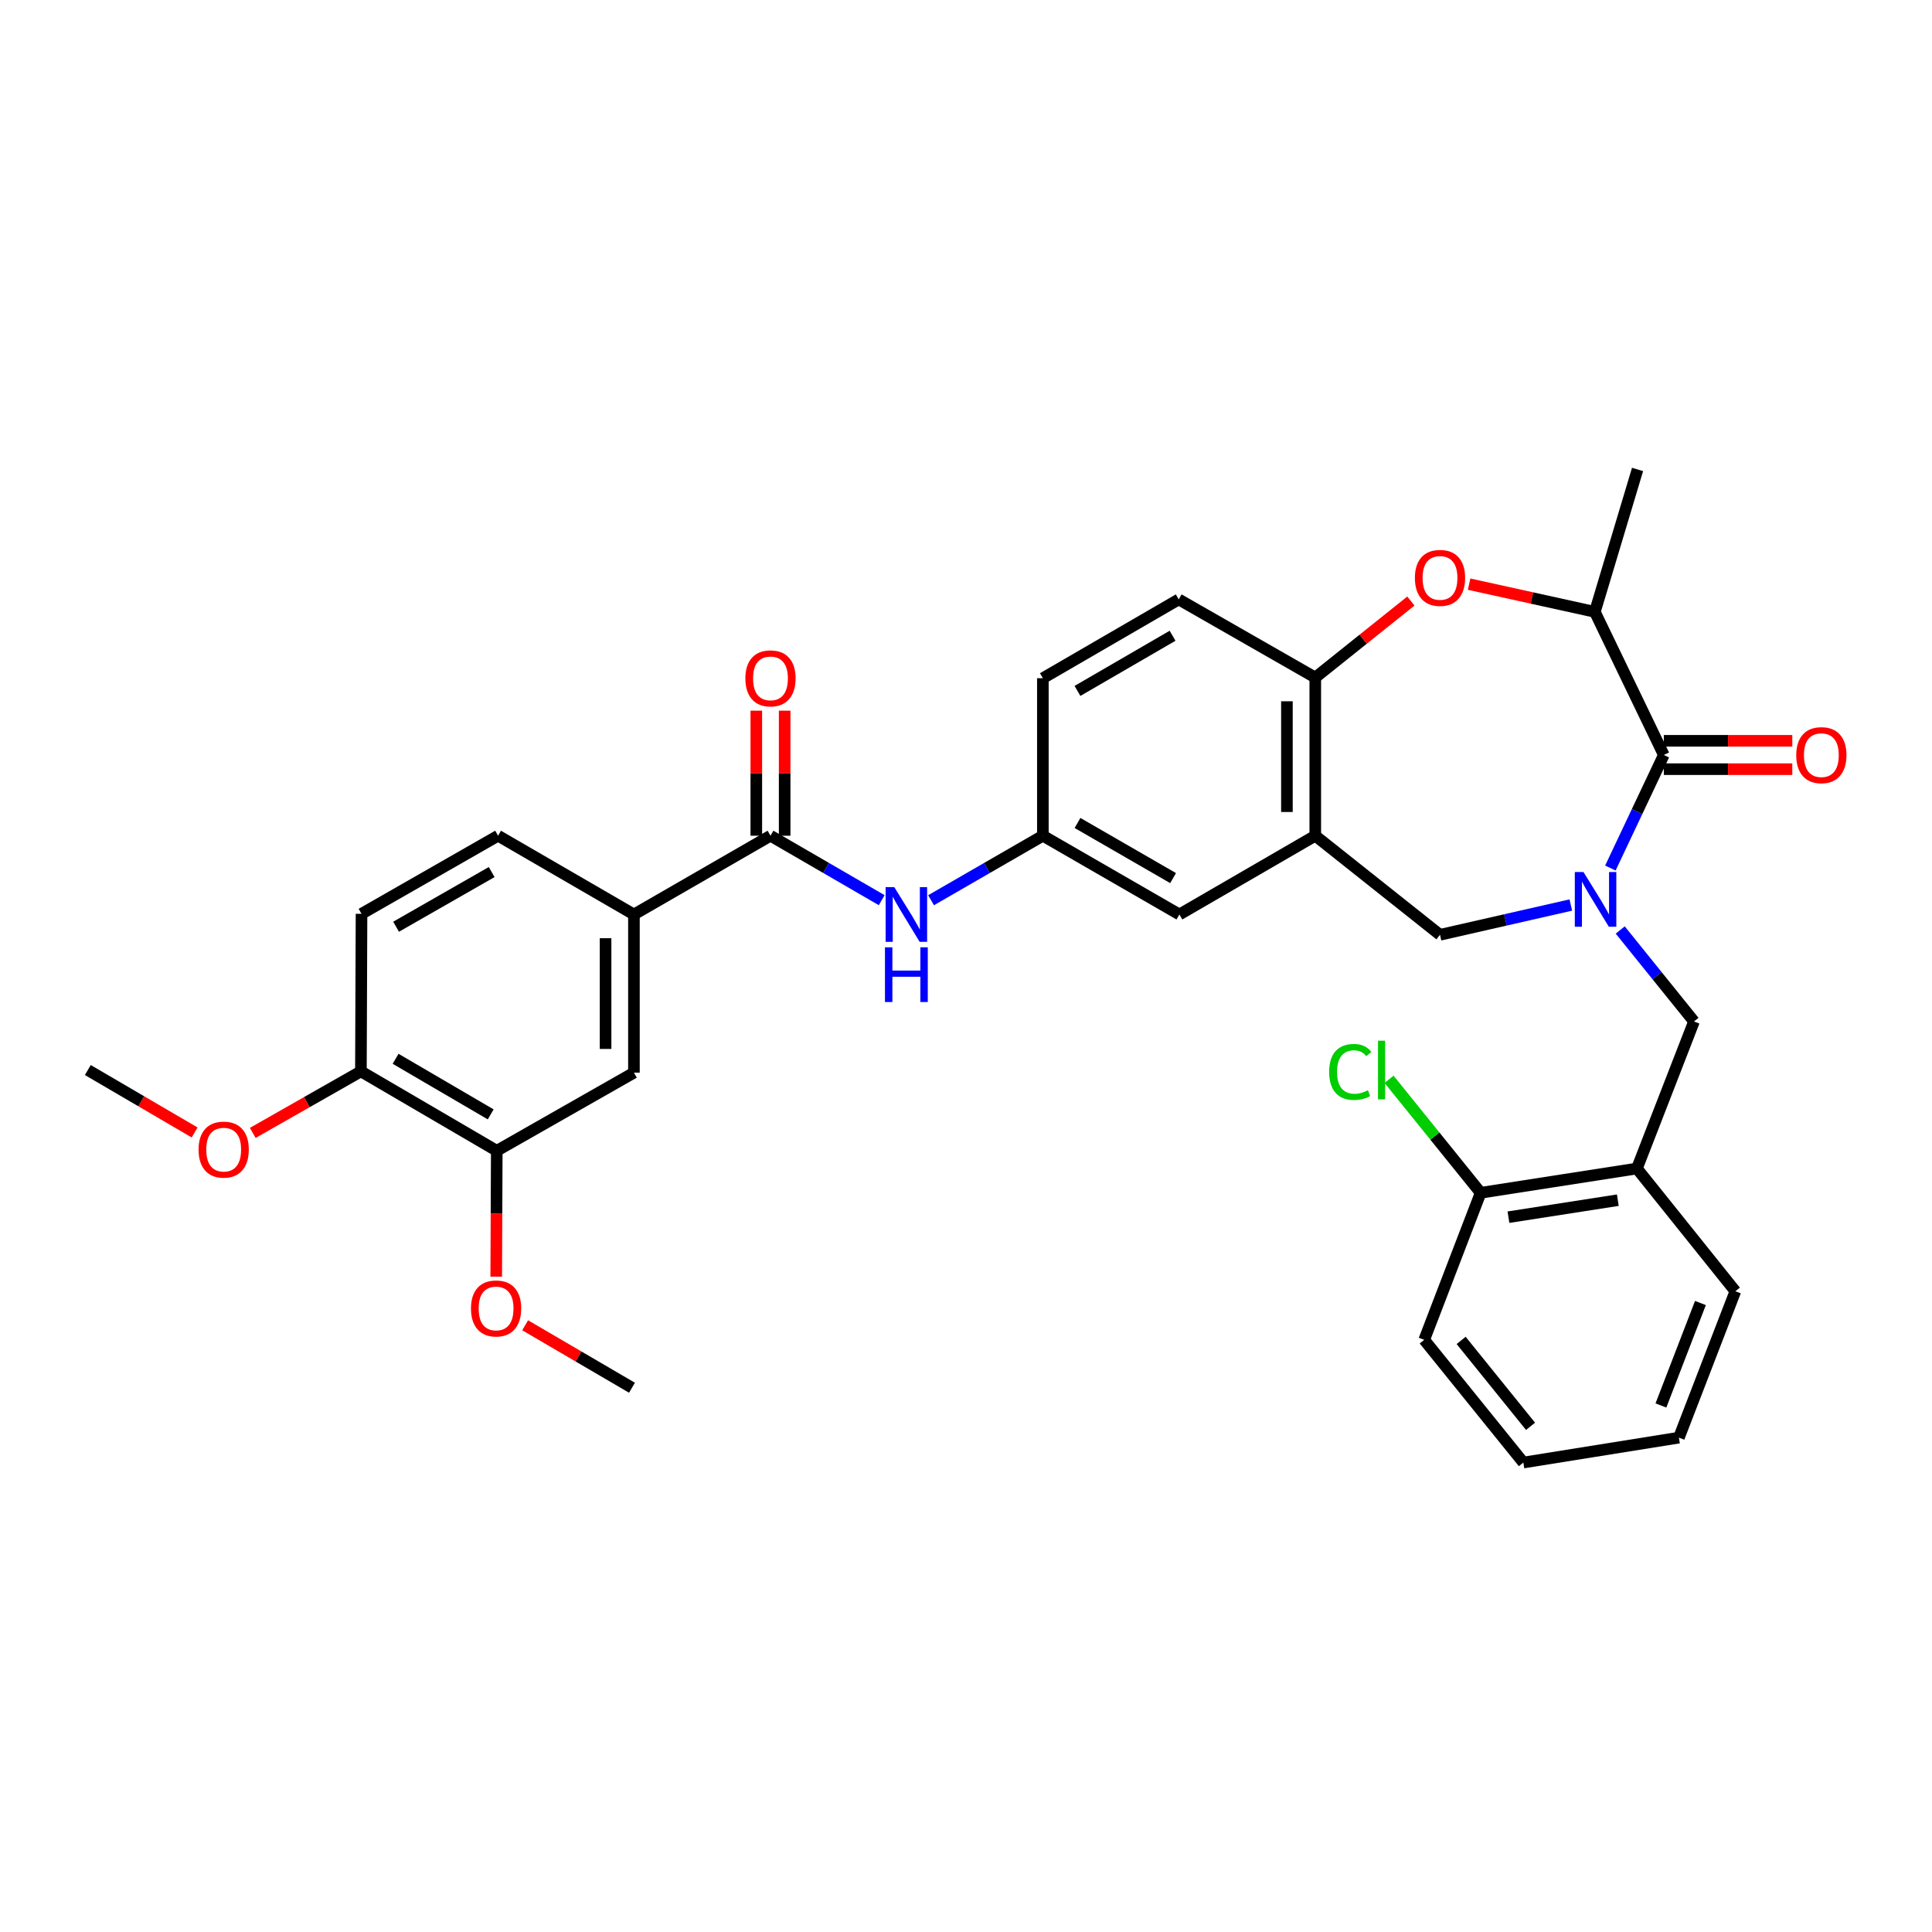 <?xml version='1.0' encoding='iso-8859-1'?>
<svg version='1.1' baseProfile='full'
              xmlns='http://www.w3.org/2000/svg'
                      xmlns:rdkit='http://www.rdkit.org/xml'
                      xmlns:xlink='http://www.w3.org/1999/xlink'
                  xml:space='preserve'
width='1000px' height='1000px' viewBox='0 0 1000 1000'>
<!-- END OF HEADER -->
<rect style='opacity:1.0;fill:#FFFFFF;stroke:none' width='1000' height='1000' x='0' y='0'> </rect>
<path class='bond-0' d='M 833.53,449.294 L 847.359,420.037' style='fill:none;fill-rule:evenodd;stroke:#0000FF;stroke-width:6px;stroke-linecap:butt;stroke-linejoin:miter;stroke-opacity:1' />
<path class='bond-0' d='M 847.359,420.037 L 861.188,390.781' style='fill:none;fill-rule:evenodd;stroke:#000000;stroke-width:6px;stroke-linecap:butt;stroke-linejoin:miter;stroke-opacity:1' />
<path class='bond-4' d='M 813.056,468.438 L 779.201,476.149' style='fill:none;fill-rule:evenodd;stroke:#0000FF;stroke-width:6px;stroke-linecap:butt;stroke-linejoin:miter;stroke-opacity:1' />
<path class='bond-4' d='M 779.201,476.149 L 745.346,483.861' style='fill:none;fill-rule:evenodd;stroke:#000000;stroke-width:6px;stroke-linecap:butt;stroke-linejoin:miter;stroke-opacity:1' />
<path class='bond-7' d='M 838.63,481.358 L 857.721,505.036' style='fill:none;fill-rule:evenodd;stroke:#0000FF;stroke-width:6px;stroke-linecap:butt;stroke-linejoin:miter;stroke-opacity:1' />
<path class='bond-7' d='M 857.721,505.036 L 876.813,528.714' style='fill:none;fill-rule:evenodd;stroke:#000000;stroke-width:6px;stroke-linecap:butt;stroke-linejoin:miter;stroke-opacity:1' />
<path class='bond-5' d='M 861.188,390.781 L 825.493,316.701' style='fill:none;fill-rule:evenodd;stroke:#000000;stroke-width:6px;stroke-linecap:butt;stroke-linejoin:miter;stroke-opacity:1' />
<path class='bond-15' d='M 861.188,398.12 L 894.439,398.12' style='fill:none;fill-rule:evenodd;stroke:#000000;stroke-width:6px;stroke-linecap:butt;stroke-linejoin:miter;stroke-opacity:1' />
<path class='bond-15' d='M 894.439,398.12 L 927.691,398.12' style='fill:none;fill-rule:evenodd;stroke:#FF0000;stroke-width:6px;stroke-linecap:butt;stroke-linejoin:miter;stroke-opacity:1' />
<path class='bond-15' d='M 861.188,383.441 L 894.439,383.441' style='fill:none;fill-rule:evenodd;stroke:#000000;stroke-width:6px;stroke-linecap:butt;stroke-linejoin:miter;stroke-opacity:1' />
<path class='bond-15' d='M 894.439,383.441 L 927.691,383.441' style='fill:none;fill-rule:evenodd;stroke:#FF0000;stroke-width:6px;stroke-linecap:butt;stroke-linejoin:miter;stroke-opacity:1' />
<path class='bond-1' d='M 760.398,302.354 L 792.946,309.528' style='fill:none;fill-rule:evenodd;stroke:#FF0000;stroke-width:6px;stroke-linecap:butt;stroke-linejoin:miter;stroke-opacity:1' />
<path class='bond-1' d='M 792.946,309.528 L 825.493,316.701' style='fill:none;fill-rule:evenodd;stroke:#000000;stroke-width:6px;stroke-linecap:butt;stroke-linejoin:miter;stroke-opacity:1' />
<path class='bond-33' d='M 730.279,311.094 L 705.531,330.896' style='fill:none;fill-rule:evenodd;stroke:#FF0000;stroke-width:6px;stroke-linecap:butt;stroke-linejoin:miter;stroke-opacity:1' />
<path class='bond-33' d='M 705.531,330.896 L 680.784,350.699' style='fill:none;fill-rule:evenodd;stroke:#000000;stroke-width:6px;stroke-linecap:butt;stroke-linejoin:miter;stroke-opacity:1' />
<path class='bond-2' d='M 680.784,432.567 L 745.346,483.861' style='fill:none;fill-rule:evenodd;stroke:#000000;stroke-width:6px;stroke-linecap:butt;stroke-linejoin:miter;stroke-opacity:1' />
<path class='bond-6' d='M 680.784,432.567 L 680.784,350.699' style='fill:none;fill-rule:evenodd;stroke:#000000;stroke-width:6px;stroke-linecap:butt;stroke-linejoin:miter;stroke-opacity:1' />
<path class='bond-6' d='M 666.105,420.286 L 666.105,362.979' style='fill:none;fill-rule:evenodd;stroke:#000000;stroke-width:6px;stroke-linecap:butt;stroke-linejoin:miter;stroke-opacity:1' />
<path class='bond-13' d='M 680.784,432.567 L 610.455,473.333' style='fill:none;fill-rule:evenodd;stroke:#000000;stroke-width:6px;stroke-linecap:butt;stroke-linejoin:miter;stroke-opacity:1' />
<path class='bond-3' d='M 398.801,432.567 L 427.583,449.249' style='fill:none;fill-rule:evenodd;stroke:#000000;stroke-width:6px;stroke-linecap:butt;stroke-linejoin:miter;stroke-opacity:1' />
<path class='bond-3' d='M 427.583,449.249 L 456.365,465.93' style='fill:none;fill-rule:evenodd;stroke:#0000FF;stroke-width:6px;stroke-linecap:butt;stroke-linejoin:miter;stroke-opacity:1' />
<path class='bond-9' d='M 398.801,432.567 L 328.122,473.333' style='fill:none;fill-rule:evenodd;stroke:#000000;stroke-width:6px;stroke-linecap:butt;stroke-linejoin:miter;stroke-opacity:1' />
<path class='bond-17' d='M 406.141,432.567 L 406.141,400.203' style='fill:none;fill-rule:evenodd;stroke:#000000;stroke-width:6px;stroke-linecap:butt;stroke-linejoin:miter;stroke-opacity:1' />
<path class='bond-17' d='M 406.141,400.203 L 406.141,367.84' style='fill:none;fill-rule:evenodd;stroke:#FF0000;stroke-width:6px;stroke-linecap:butt;stroke-linejoin:miter;stroke-opacity:1' />
<path class='bond-17' d='M 391.462,432.567 L 391.462,400.203' style='fill:none;fill-rule:evenodd;stroke:#000000;stroke-width:6px;stroke-linecap:butt;stroke-linejoin:miter;stroke-opacity:1' />
<path class='bond-17' d='M 391.462,400.203 L 391.462,367.84' style='fill:none;fill-rule:evenodd;stroke:#FF0000;stroke-width:6px;stroke-linecap:butt;stroke-linejoin:miter;stroke-opacity:1' />
<path class='bond-27' d='M 825.493,316.701 L 847.593,242.988' style='fill:none;fill-rule:evenodd;stroke:#000000;stroke-width:6px;stroke-linecap:butt;stroke-linejoin:miter;stroke-opacity:1' />
<path class='bond-20' d='M 680.784,350.699 L 610.104,310.25' style='fill:none;fill-rule:evenodd;stroke:#000000;stroke-width:6px;stroke-linecap:butt;stroke-linejoin:miter;stroke-opacity:1' />
<path class='bond-10' d='M 876.813,528.714 L 847.259,604.816' style='fill:none;fill-rule:evenodd;stroke:#000000;stroke-width:6px;stroke-linecap:butt;stroke-linejoin:miter;stroke-opacity:1' />
<path class='bond-8' d='M 481.917,465.959 L 510.85,449.263' style='fill:none;fill-rule:evenodd;stroke:#0000FF;stroke-width:6px;stroke-linecap:butt;stroke-linejoin:miter;stroke-opacity:1' />
<path class='bond-8' d='M 510.85,449.263 L 539.784,432.567' style='fill:none;fill-rule:evenodd;stroke:#000000;stroke-width:6px;stroke-linecap:butt;stroke-linejoin:miter;stroke-opacity:1' />
<path class='bond-11' d='M 328.122,473.333 L 328.122,555.209' style='fill:none;fill-rule:evenodd;stroke:#000000;stroke-width:6px;stroke-linecap:butt;stroke-linejoin:miter;stroke-opacity:1' />
<path class='bond-11' d='M 313.443,485.615 L 313.443,542.928' style='fill:none;fill-rule:evenodd;stroke:#000000;stroke-width:6px;stroke-linecap:butt;stroke-linejoin:miter;stroke-opacity:1' />
<path class='bond-19' d='M 328.122,473.333 L 257.802,432.567' style='fill:none;fill-rule:evenodd;stroke:#000000;stroke-width:6px;stroke-linecap:butt;stroke-linejoin:miter;stroke-opacity:1' />
<path class='bond-18' d='M 847.259,604.816 L 766.386,617.391' style='fill:none;fill-rule:evenodd;stroke:#000000;stroke-width:6px;stroke-linecap:butt;stroke-linejoin:miter;stroke-opacity:1' />
<path class='bond-18' d='M 837.383,621.207 L 780.772,630.009' style='fill:none;fill-rule:evenodd;stroke:#000000;stroke-width:6px;stroke-linecap:butt;stroke-linejoin:miter;stroke-opacity:1' />
<path class='bond-26' d='M 847.259,604.816 L 898.219,668.351' style='fill:none;fill-rule:evenodd;stroke:#000000;stroke-width:6px;stroke-linecap:butt;stroke-linejoin:miter;stroke-opacity:1' />
<path class='bond-12' d='M 328.122,555.209 L 257.125,595.641' style='fill:none;fill-rule:evenodd;stroke:#000000;stroke-width:6px;stroke-linecap:butt;stroke-linejoin:miter;stroke-opacity:1' />
<path class='bond-24' d='M 257.125,595.641 L 256.985,628.225' style='fill:none;fill-rule:evenodd;stroke:#000000;stroke-width:6px;stroke-linecap:butt;stroke-linejoin:miter;stroke-opacity:1' />
<path class='bond-24' d='M 256.985,628.225 L 256.845,660.809' style='fill:none;fill-rule:evenodd;stroke:#FF0000;stroke-width:6px;stroke-linecap:butt;stroke-linejoin:miter;stroke-opacity:1' />
<path class='bond-36' d='M 257.125,595.641 L 186.805,554.54' style='fill:none;fill-rule:evenodd;stroke:#000000;stroke-width:6px;stroke-linecap:butt;stroke-linejoin:miter;stroke-opacity:1' />
<path class='bond-36' d='M 253.984,576.803 L 204.76,548.033' style='fill:none;fill-rule:evenodd;stroke:#000000;stroke-width:6px;stroke-linecap:butt;stroke-linejoin:miter;stroke-opacity:1' />
<path class='bond-14' d='M 610.455,473.333 L 539.784,432.567' style='fill:none;fill-rule:evenodd;stroke:#000000;stroke-width:6px;stroke-linecap:butt;stroke-linejoin:miter;stroke-opacity:1' />
<path class='bond-14' d='M 607.189,454.503 L 557.72,425.967' style='fill:none;fill-rule:evenodd;stroke:#000000;stroke-width:6px;stroke-linecap:butt;stroke-linejoin:miter;stroke-opacity:1' />
<path class='bond-35' d='M 539.784,432.567 L 539.784,351.041' style='fill:none;fill-rule:evenodd;stroke:#000000;stroke-width:6px;stroke-linecap:butt;stroke-linejoin:miter;stroke-opacity:1' />
<path class='bond-16' d='M 186.805,554.54 L 187.123,472.999' style='fill:none;fill-rule:evenodd;stroke:#000000;stroke-width:6px;stroke-linecap:butt;stroke-linejoin:miter;stroke-opacity:1' />
<path class='bond-25' d='M 186.805,554.54 L 158.811,570.469' style='fill:none;fill-rule:evenodd;stroke:#000000;stroke-width:6px;stroke-linecap:butt;stroke-linejoin:miter;stroke-opacity:1' />
<path class='bond-25' d='M 158.811,570.469 L 130.818,586.397' style='fill:none;fill-rule:evenodd;stroke:#FF0000;stroke-width:6px;stroke-linecap:butt;stroke-linejoin:miter;stroke-opacity:1' />
<path class='bond-23' d='M 766.386,617.391 L 742.68,588.023' style='fill:none;fill-rule:evenodd;stroke:#000000;stroke-width:6px;stroke-linecap:butt;stroke-linejoin:miter;stroke-opacity:1' />
<path class='bond-23' d='M 742.68,588.023 L 718.973,558.656' style='fill:none;fill-rule:evenodd;stroke:#00CC00;stroke-width:6px;stroke-linecap:butt;stroke-linejoin:miter;stroke-opacity:1' />
<path class='bond-28' d='M 766.386,617.391 L 737.167,693.493' style='fill:none;fill-rule:evenodd;stroke:#000000;stroke-width:6px;stroke-linecap:butt;stroke-linejoin:miter;stroke-opacity:1' />
<path class='bond-21' d='M 257.802,432.567 L 187.123,472.999' style='fill:none;fill-rule:evenodd;stroke:#000000;stroke-width:6px;stroke-linecap:butt;stroke-linejoin:miter;stroke-opacity:1' />
<path class='bond-21' d='M 254.489,451.373 L 205.013,479.676' style='fill:none;fill-rule:evenodd;stroke:#000000;stroke-width:6px;stroke-linecap:butt;stroke-linejoin:miter;stroke-opacity:1' />
<path class='bond-22' d='M 610.104,310.25 L 539.784,351.041' style='fill:none;fill-rule:evenodd;stroke:#000000;stroke-width:6px;stroke-linecap:butt;stroke-linejoin:miter;stroke-opacity:1' />
<path class='bond-22' d='M 606.922,329.066 L 557.698,357.62' style='fill:none;fill-rule:evenodd;stroke:#000000;stroke-width:6px;stroke-linecap:butt;stroke-linejoin:miter;stroke-opacity:1' />
<path class='bond-29' d='M 271.811,685.959 L 299.461,702.125' style='fill:none;fill-rule:evenodd;stroke:#FF0000;stroke-width:6px;stroke-linecap:butt;stroke-linejoin:miter;stroke-opacity:1' />
<path class='bond-29' d='M 299.461,702.125 L 327.111,718.292' style='fill:none;fill-rule:evenodd;stroke:#000000;stroke-width:6px;stroke-linecap:butt;stroke-linejoin:miter;stroke-opacity:1' />
<path class='bond-30' d='M 100.738,586.166 L 73.097,570.007' style='fill:none;fill-rule:evenodd;stroke:#FF0000;stroke-width:6px;stroke-linecap:butt;stroke-linejoin:miter;stroke-opacity:1' />
<path class='bond-30' d='M 73.097,570.007 L 45.455,553.847' style='fill:none;fill-rule:evenodd;stroke:#000000;stroke-width:6px;stroke-linecap:butt;stroke-linejoin:miter;stroke-opacity:1' />
<path class='bond-31' d='M 898.219,668.351 L 869,744.119' style='fill:none;fill-rule:evenodd;stroke:#000000;stroke-width:6px;stroke-linecap:butt;stroke-linejoin:miter;stroke-opacity:1' />
<path class='bond-31' d='M 880.141,674.435 L 859.687,727.472' style='fill:none;fill-rule:evenodd;stroke:#000000;stroke-width:6px;stroke-linecap:butt;stroke-linejoin:miter;stroke-opacity:1' />
<path class='bond-34' d='M 737.167,693.493 L 788.486,757.012' style='fill:none;fill-rule:evenodd;stroke:#000000;stroke-width:6px;stroke-linecap:butt;stroke-linejoin:miter;stroke-opacity:1' />
<path class='bond-34' d='M 756.283,693.796 L 792.206,738.259' style='fill:none;fill-rule:evenodd;stroke:#000000;stroke-width:6px;stroke-linecap:butt;stroke-linejoin:miter;stroke-opacity:1' />
<path class='bond-32' d='M 869,744.119 L 788.486,757.012' style='fill:none;fill-rule:evenodd;stroke:#000000;stroke-width:6px;stroke-linecap:butt;stroke-linejoin:miter;stroke-opacity:1' />
<path  class='atom-0' d='M 819.6 451.361
L 828.88 466.361
Q 829.8 467.841, 831.28 470.521
Q 832.76 473.201, 832.84 473.361
L 832.84 451.361
L 836.6 451.361
L 836.6 479.681
L 832.72 479.681
L 822.76 463.281
Q 821.6 461.361, 820.36 459.161
Q 819.16 456.961, 818.8 456.281
L 818.8 479.681
L 815.12 479.681
L 815.12 451.361
L 819.6 451.361
' fill='#0000FF'/>
<path  class='atom-2' d='M 732.346 299.117
Q 732.346 292.317, 735.706 288.517
Q 739.066 284.717, 745.346 284.717
Q 751.626 284.717, 754.986 288.517
Q 758.346 292.317, 758.346 299.117
Q 758.346 305.997, 754.946 309.917
Q 751.546 313.797, 745.346 313.797
Q 739.106 313.797, 735.706 309.917
Q 732.346 306.037, 732.346 299.117
M 745.346 310.597
Q 749.666 310.597, 751.986 307.717
Q 754.346 304.797, 754.346 299.117
Q 754.346 293.557, 751.986 290.757
Q 749.666 287.917, 745.346 287.917
Q 741.026 287.917, 738.666 290.717
Q 736.346 293.517, 736.346 299.117
Q 736.346 304.837, 738.666 307.717
Q 741.026 310.597, 745.346 310.597
' fill='#FF0000'/>
<path  class='atom-9' d='M 462.878 459.173
L 472.158 474.173
Q 473.078 475.653, 474.558 478.333
Q 476.038 481.013, 476.118 481.173
L 476.118 459.173
L 479.878 459.173
L 479.878 487.493
L 475.998 487.493
L 466.038 471.093
Q 464.878 469.173, 463.638 466.973
Q 462.438 464.773, 462.078 464.093
L 462.078 487.493
L 458.398 487.493
L 458.398 459.173
L 462.878 459.173
' fill='#0000FF'/>
<path  class='atom-9' d='M 458.058 490.325
L 461.898 490.325
L 461.898 502.365
L 476.378 502.365
L 476.378 490.325
L 480.218 490.325
L 480.218 518.645
L 476.378 518.645
L 476.378 505.565
L 461.898 505.565
L 461.898 518.645
L 458.058 518.645
L 458.058 490.325
' fill='#0000FF'/>
<path  class='atom-16' d='M 929.729 390.861
Q 929.729 384.061, 933.089 380.261
Q 936.449 376.461, 942.729 376.461
Q 949.009 376.461, 952.369 380.261
Q 955.729 384.061, 955.729 390.861
Q 955.729 397.741, 952.329 401.661
Q 948.929 405.541, 942.729 405.541
Q 936.489 405.541, 933.089 401.661
Q 929.729 397.781, 929.729 390.861
M 942.729 402.341
Q 947.049 402.341, 949.369 399.461
Q 951.729 396.541, 951.729 390.861
Q 951.729 385.301, 949.369 382.501
Q 947.049 379.661, 942.729 379.661
Q 938.409 379.661, 936.049 382.461
Q 933.729 385.261, 933.729 390.861
Q 933.729 396.581, 936.049 399.461
Q 938.409 402.341, 942.729 402.341
' fill='#FF0000'/>
<path  class='atom-18' d='M 385.801 351.121
Q 385.801 344.321, 389.161 340.521
Q 392.521 336.721, 398.801 336.721
Q 405.081 336.721, 408.441 340.521
Q 411.801 344.321, 411.801 351.121
Q 411.801 358.001, 408.401 361.921
Q 405.001 365.801, 398.801 365.801
Q 392.561 365.801, 389.161 361.921
Q 385.801 358.041, 385.801 351.121
M 398.801 362.601
Q 403.121 362.601, 405.441 359.721
Q 407.801 356.801, 407.801 351.121
Q 407.801 345.561, 405.441 342.761
Q 403.121 339.921, 398.801 339.921
Q 394.481 339.921, 392.121 342.721
Q 389.801 345.521, 389.801 351.121
Q 389.801 356.841, 392.121 359.721
Q 394.481 362.601, 398.801 362.601
' fill='#FF0000'/>
<path  class='atom-24' d='M 687.971 554.827
Q 687.971 547.787, 691.251 544.107
Q 694.571 540.387, 700.851 540.387
Q 706.691 540.387, 709.811 544.507
L 707.171 546.667
Q 704.891 543.667, 700.851 543.667
Q 696.571 543.667, 694.291 546.547
Q 692.051 549.387, 692.051 554.827
Q 692.051 560.427, 694.371 563.307
Q 696.731 566.187, 701.291 566.187
Q 704.411 566.187, 708.051 564.307
L 709.171 567.307
Q 707.691 568.267, 705.451 568.827
Q 703.211 569.387, 700.731 569.387
Q 694.571 569.387, 691.251 565.627
Q 687.971 561.867, 687.971 554.827
' fill='#00CC00'/>
<path  class='atom-24' d='M 713.251 538.667
L 716.931 538.667
L 716.931 569.027
L 713.251 569.027
L 713.251 538.667
' fill='#00CC00'/>
<path  class='atom-25' d='M 243.774 677.247
Q 243.774 670.447, 247.134 666.647
Q 250.494 662.847, 256.774 662.847
Q 263.054 662.847, 266.414 666.647
Q 269.774 670.447, 269.774 677.247
Q 269.774 684.127, 266.374 688.047
Q 262.974 691.927, 256.774 691.927
Q 250.534 691.927, 247.134 688.047
Q 243.774 684.167, 243.774 677.247
M 256.774 688.727
Q 261.094 688.727, 263.414 685.847
Q 265.774 682.927, 265.774 677.247
Q 265.774 671.687, 263.414 668.887
Q 261.094 666.047, 256.774 666.047
Q 252.454 666.047, 250.094 668.847
Q 247.774 671.647, 247.774 677.247
Q 247.774 682.967, 250.094 685.847
Q 252.454 688.727, 256.774 688.727
' fill='#FF0000'/>
<path  class='atom-26' d='M 102.775 595.036
Q 102.775 588.236, 106.135 584.436
Q 109.495 580.636, 115.775 580.636
Q 122.055 580.636, 125.415 584.436
Q 128.775 588.236, 128.775 595.036
Q 128.775 601.916, 125.375 605.836
Q 121.975 609.716, 115.775 609.716
Q 109.535 609.716, 106.135 605.836
Q 102.775 601.956, 102.775 595.036
M 115.775 606.516
Q 120.095 606.516, 122.415 603.636
Q 124.775 600.716, 124.775 595.036
Q 124.775 589.476, 122.415 586.676
Q 120.095 583.836, 115.775 583.836
Q 111.455 583.836, 109.095 586.636
Q 106.775 589.436, 106.775 595.036
Q 106.775 600.756, 109.095 603.636
Q 111.455 606.516, 115.775 606.516
' fill='#FF0000'/>
</svg>
